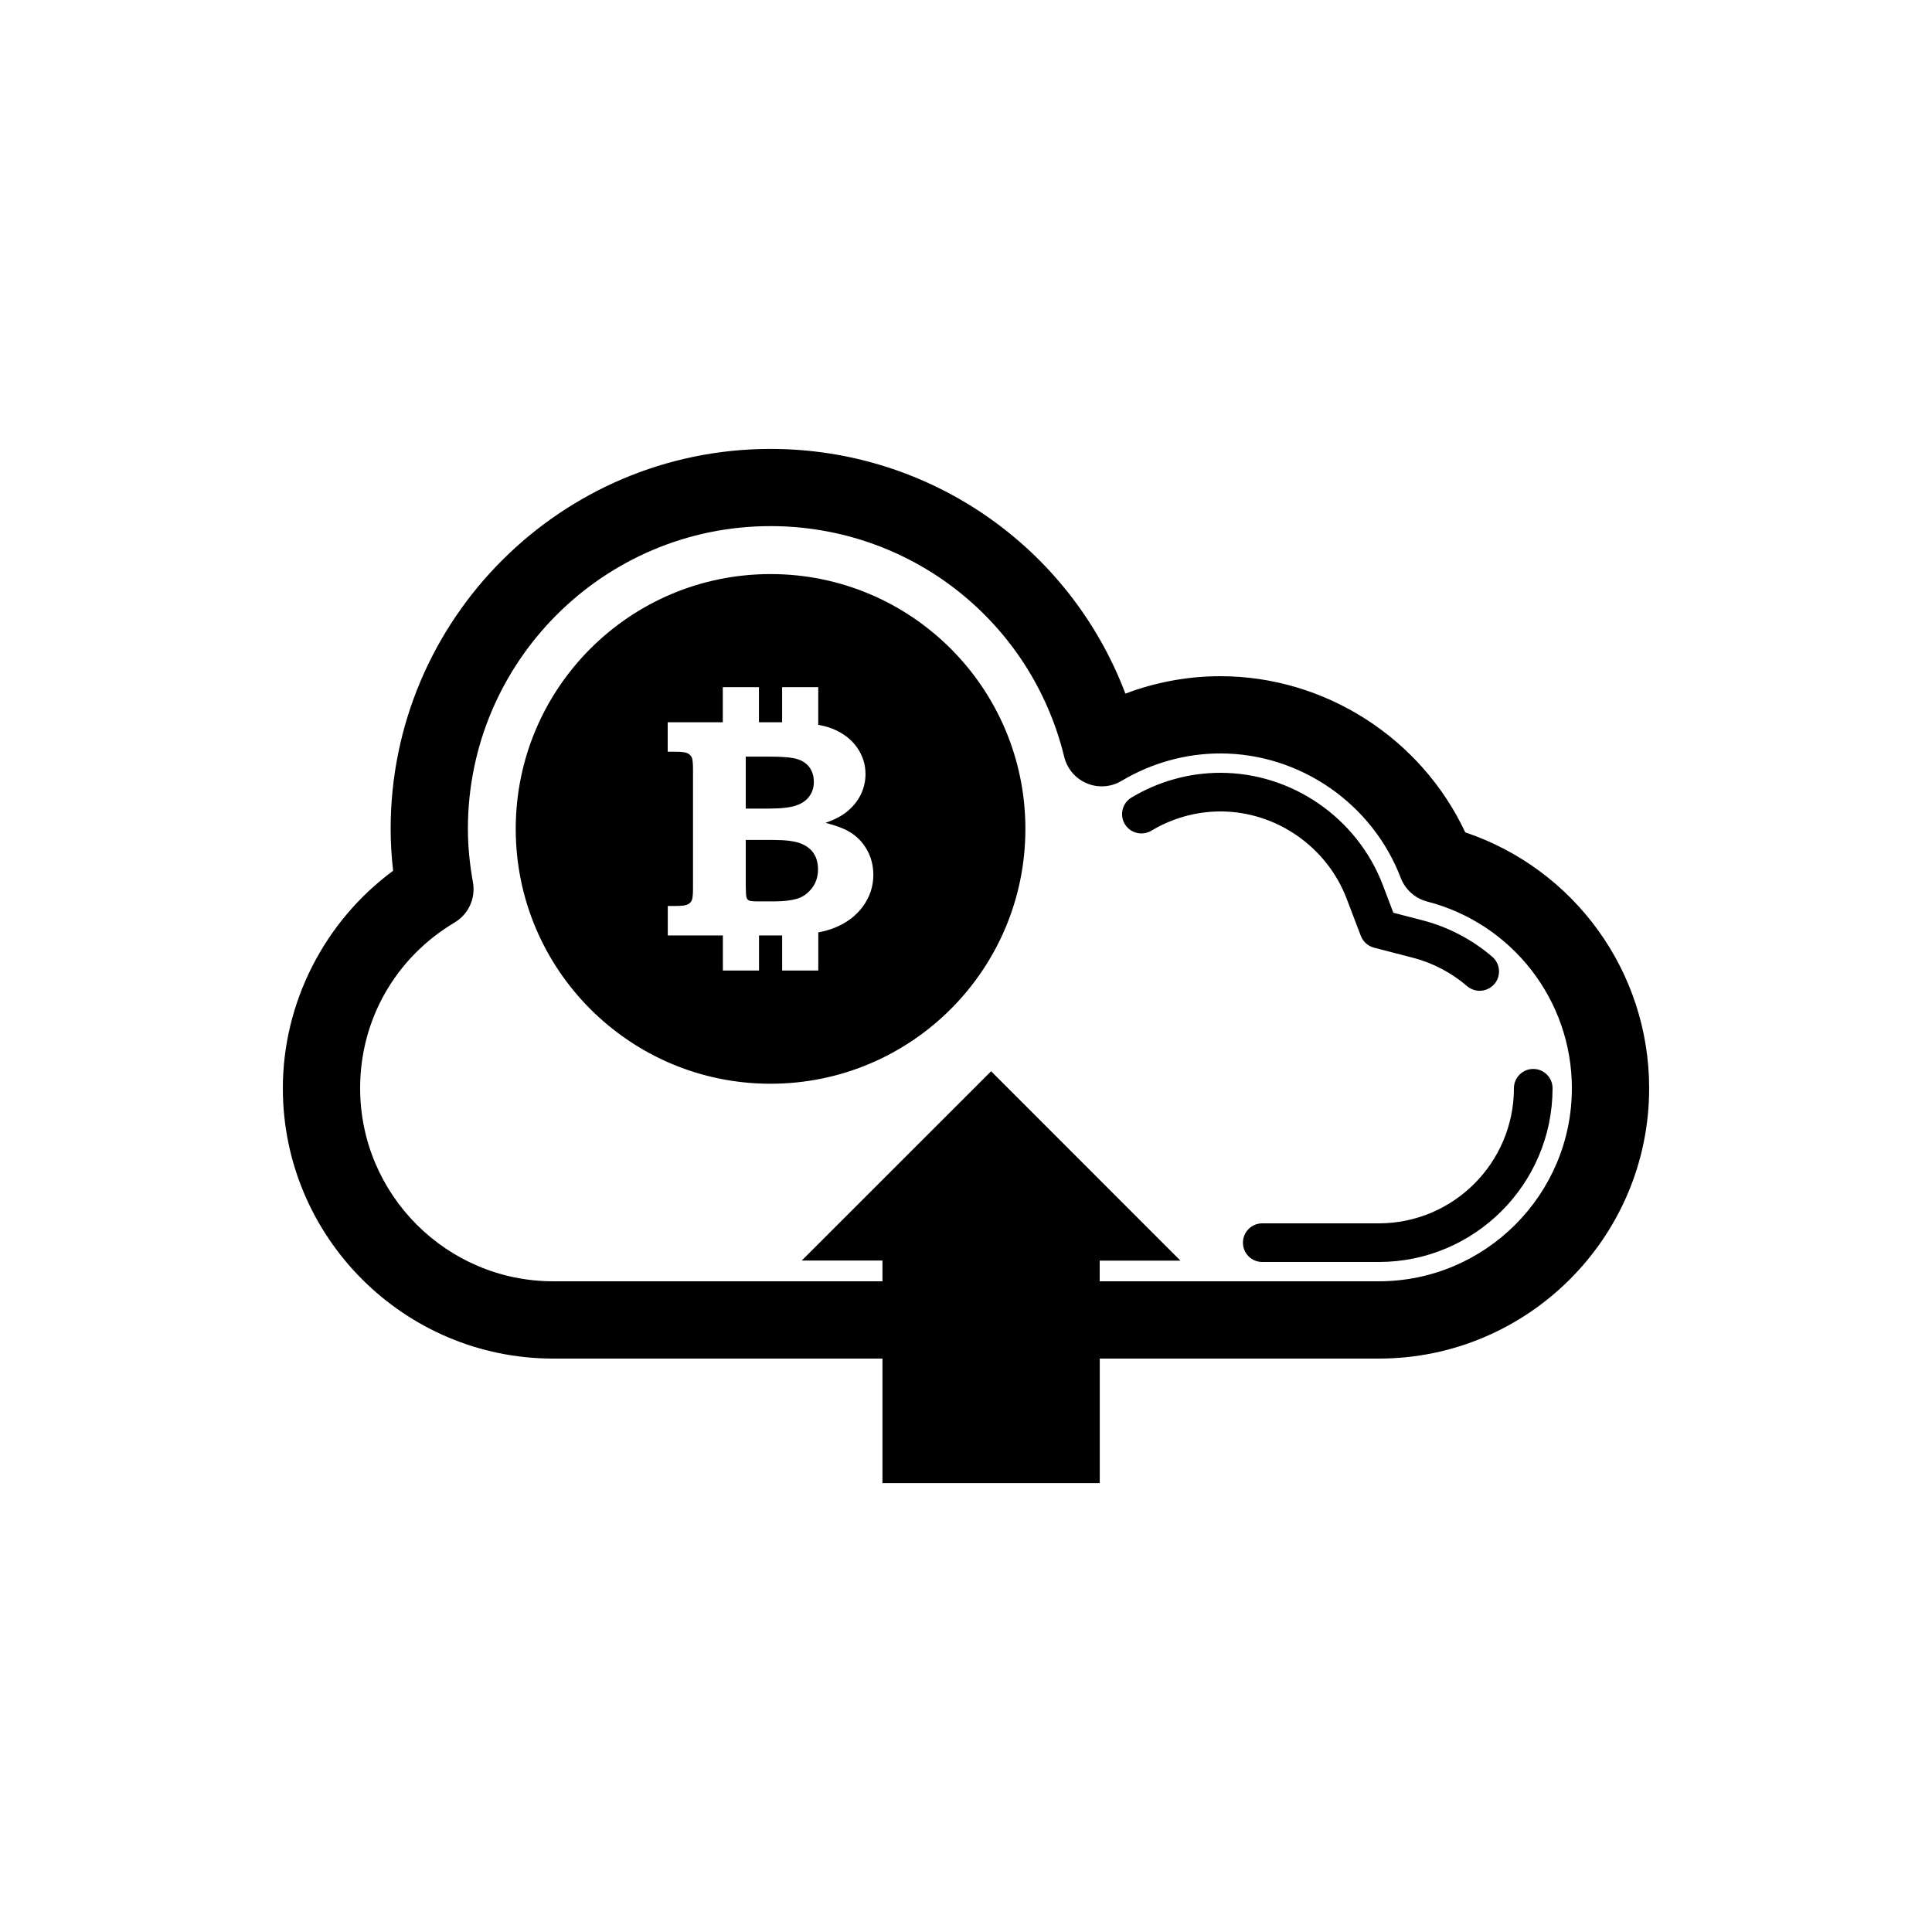 <?xml version="1.0" encoding="utf-8"?>
<!-- Generator: Adobe Illustrator 16.0.4, SVG Export Plug-In . SVG Version: 6.00 Build 0)  -->
<!DOCTYPE svg PUBLIC "-//W3C//DTD SVG 1.1//EN" "http://www.w3.org/Graphics/SVG/1.1/DTD/svg11.dtd">
<svg version="1.1" id="Layer_1" xmlns="http://www.w3.org/2000/svg" xmlns:xlink="http://www.w3.org/1999/xlink" x="0px" y="0px"
	 width="50px" height="50px" viewBox="0 0 50 50" enable-background="new 0 0 50 50" xml:space="preserve">
<path d="M19.904,20.926H19.3v-1.345h0.604c0.354,0,0.599,0.022,0.736,0.066c0.137,0.043,0.241,0.116,0.314,0.219
	c0.072,0.103,0.108,0.226,0.108,0.372c0,0.139-0.038,0.263-0.115,0.369c-0.076,0.106-0.19,0.187-0.342,0.239
	C20.453,20.898,20.222,20.926,19.904,20.926z M20.712,21.825c-0.152-0.058-0.386-0.087-0.698-0.087H19.3v1.195
	c0.003,0.169,0.009,0.268,0.02,0.296c0.014,0.037,0.034,0.063,0.065,0.077c0.029,0.014,0.112,0.022,0.246,0.022h0.402
	c0.234,0,0.428-0.022,0.582-0.065c0.154-0.043,0.285-0.134,0.393-0.271c0.108-0.137,0.162-0.302,0.162-0.494
	c0-0.164-0.038-0.301-0.114-0.416C20.979,21.968,20.865,21.882,20.712,21.825z M26.537,21.452c0,3.642-2.953,6.595-6.596,6.595
	c-3.642,0-6.594-2.954-6.594-6.595c0-3.643,2.952-6.595,6.594-6.595C23.584,14.856,26.537,17.809,26.537,21.452z M22.602,22.644
	c0-0.246-0.058-0.468-0.174-0.666c-0.115-0.2-0.271-0.354-0.471-0.466c-0.137-0.079-0.334-0.151-0.593-0.217
	c0.241-0.082,0.435-0.186,0.582-0.311c0.146-0.125,0.258-0.27,0.337-0.433c0.077-0.163,0.116-0.336,0.116-0.519
	c0-0.25-0.073-0.48-0.221-0.69c-0.147-0.209-0.358-0.371-0.632-0.482c-0.107-0.043-0.233-0.076-0.37-0.102v-0.974h-0.935v0.908h-0.6
	v-0.908h-0.935v0.908H17.28v0.763h0.22c0.146,0,0.243,0.014,0.295,0.04c0.052,0.026,0.087,0.063,0.108,0.106
	c0.021,0.045,0.032,0.149,0.032,0.313v3.077c0,0.161-0.011,0.264-0.032,0.31c-0.021,0.047-0.057,0.083-0.108,0.107
	c-0.052,0.025-0.149,0.038-0.295,0.038h-0.218v0.763h1.426v0.908h0.935v-0.908h0.53c0.024,0,0.047,0,0.069,0v0.909h0.935V24.13
	c0.156-0.029,0.294-0.068,0.412-0.115c0.322-0.129,0.571-0.316,0.748-0.563C22.513,23.206,22.602,22.936,22.602,22.644z
	 M42.68,28.164c0,3.857-3.139,6.996-6.996,6.996h-7.222v3.223h-5.624V35.16h-8.521c-3.858,0-6.997-3.139-6.997-6.996
	c0-2.22,1.078-4.318,2.854-5.629c-0.043-0.37-0.064-0.729-0.064-1.083c0-5.422,4.411-9.834,9.832-9.834
	c4.13,0,7.751,2.55,9.183,6.333c0.785-0.297,1.618-0.451,2.458-0.451c2.711,0,5.196,1.604,6.338,4.041
	C40.747,22.493,42.68,25.146,42.68,28.164z M40.68,28.164c0-2.274-1.539-4.262-3.744-4.832c-0.313-0.081-0.568-0.309-0.685-0.612
	c-0.735-1.926-2.61-3.221-4.668-3.221c-0.896,0-1.778,0.246-2.558,0.71c-0.271,0.163-0.605,0.187-0.898,0.064
	s-0.51-0.377-0.585-0.685c-0.858-3.516-3.984-5.972-7.601-5.972c-4.318,0-7.832,3.514-7.832,7.834c0,0.44,0.043,0.894,0.131,1.388
	c0.073,0.41-0.115,0.822-0.473,1.035c-1.532,0.913-2.447,2.516-2.447,4.289c0,2.756,2.242,4.998,4.997,4.998h8.521v-0.537h-2.089
	l4.901-4.899l4.899,4.901h-2.089v0.535h7.223C38.438,33.16,40.68,30.918,40.68,28.164z M39.68,27.664c-0.275,0-0.5,0.224-0.5,0.5
	c0,1.928-1.568,3.496-3.496,3.496h-3.017c-0.276,0-0.5,0.225-0.5,0.5c0,0.276,0.224,0.5,0.5,0.5h3.017
	c2.479,0,4.496-2.018,4.496-4.496C40.18,27.887,39.956,27.664,39.68,27.664z M34.85,23.255l0.368,0.965
	c0.058,0.151,0.185,0.265,0.343,0.306l1,0.259c0.517,0.133,1.002,0.388,1.406,0.735c0.096,0.081,0.211,0.121,0.327,0.121
	c0.14,0,0.28-0.06,0.379-0.173c0.181-0.209,0.157-0.525-0.052-0.706c-0.52-0.447-1.145-0.774-1.811-0.946l-0.75-0.194l-0.275-0.724
	C35.122,21.165,33.434,20,31.583,20c-0.804,0-1.601,0.221-2.3,0.64c-0.237,0.142-0.314,0.448-0.174,0.686
	c0.142,0.237,0.449,0.313,0.687,0.173C30.342,21.172,30.96,21,31.584,21C33.021,21,34.335,21.907,34.85,23.255z"/>
</svg>
